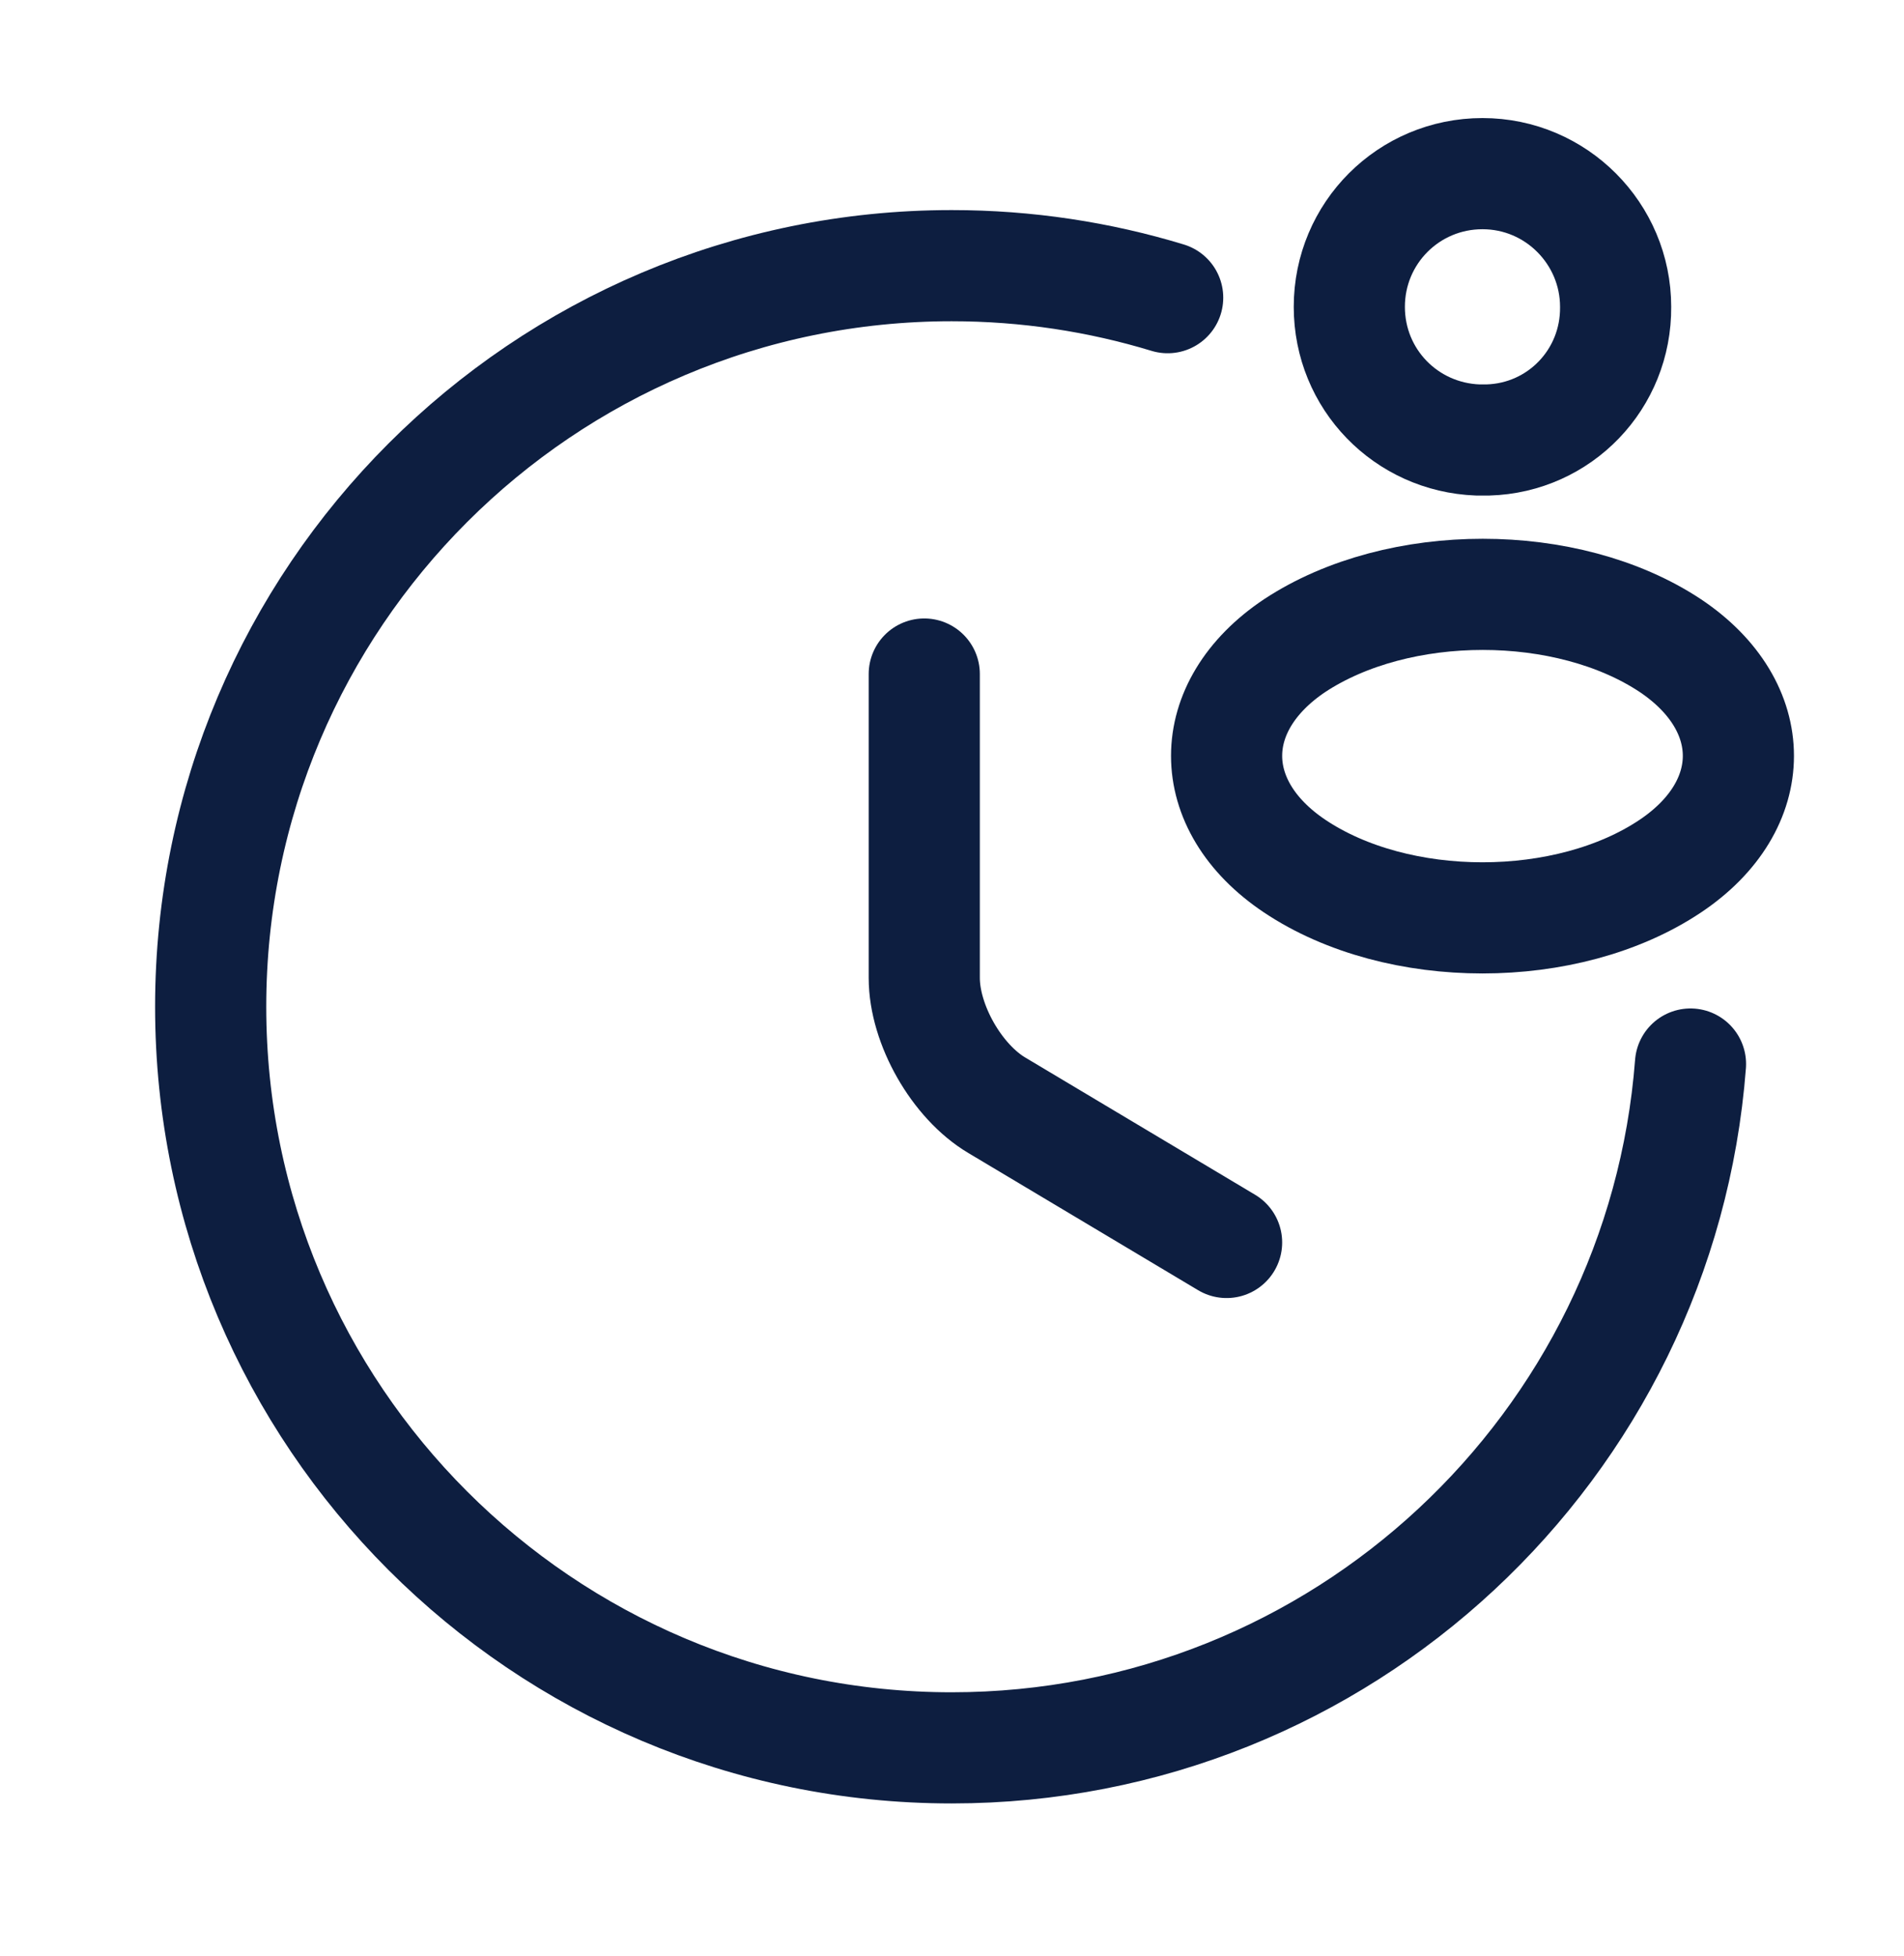<svg width="37" height="38" viewBox="0 0 37 38" fill="none" xmlns="http://www.w3.org/2000/svg">
<g clip-path="url(#clip0_2842_1051)">
<path d="M22.691 5.784C21.363 5.38 19.954 5.162 18.494 5.162C10.545 5.162 4.094 11.613 4.094 19.562C4.094 27.511 10.545 33.962 18.494 33.962C26.068 33.962 32.282 28.105 32.851 20.675" stroke="#0D1E40" stroke-width="2.16" stroke-linecap="round" stroke-linejoin="round"/>
<path d="M23.836 24.142L19.372 21.477C18.595 21.017 17.961 19.908 17.961 19.001V13.097" stroke="#0D1E40" stroke-width="2.16" stroke-linecap="round" stroke-linejoin="round"/>
<path d="M28.915 8.549C28.862 8.549 28.782 8.549 28.716 8.549C27.323 8.496 26.221 7.368 26.221 5.962C26.221 4.528 27.376 3.374 28.809 3.374C30.242 3.374 31.396 4.542 31.396 5.962C31.409 7.368 30.308 8.509 28.915 8.549Z" stroke="#0D1E40" stroke-width="2.16" stroke-linecap="round" stroke-linejoin="round"/>
<path d="M25.16 12.544C23.395 13.725 23.395 15.649 25.16 16.83C27.164 18.17 30.454 18.17 32.458 16.83C34.223 15.649 34.223 13.725 32.458 12.544C30.454 11.217 27.177 11.217 25.16 12.544Z" stroke="#0D1E40" stroke-width="2.16" stroke-linecap="round" stroke-linejoin="round"/>
</g>
<defs>
<clipPath id="clip0_2842_1051">
<rect width="36" height="36" fill="white" transform="translate(0.494 0.842)"/>
</clipPath>
</defs>
</svg>
